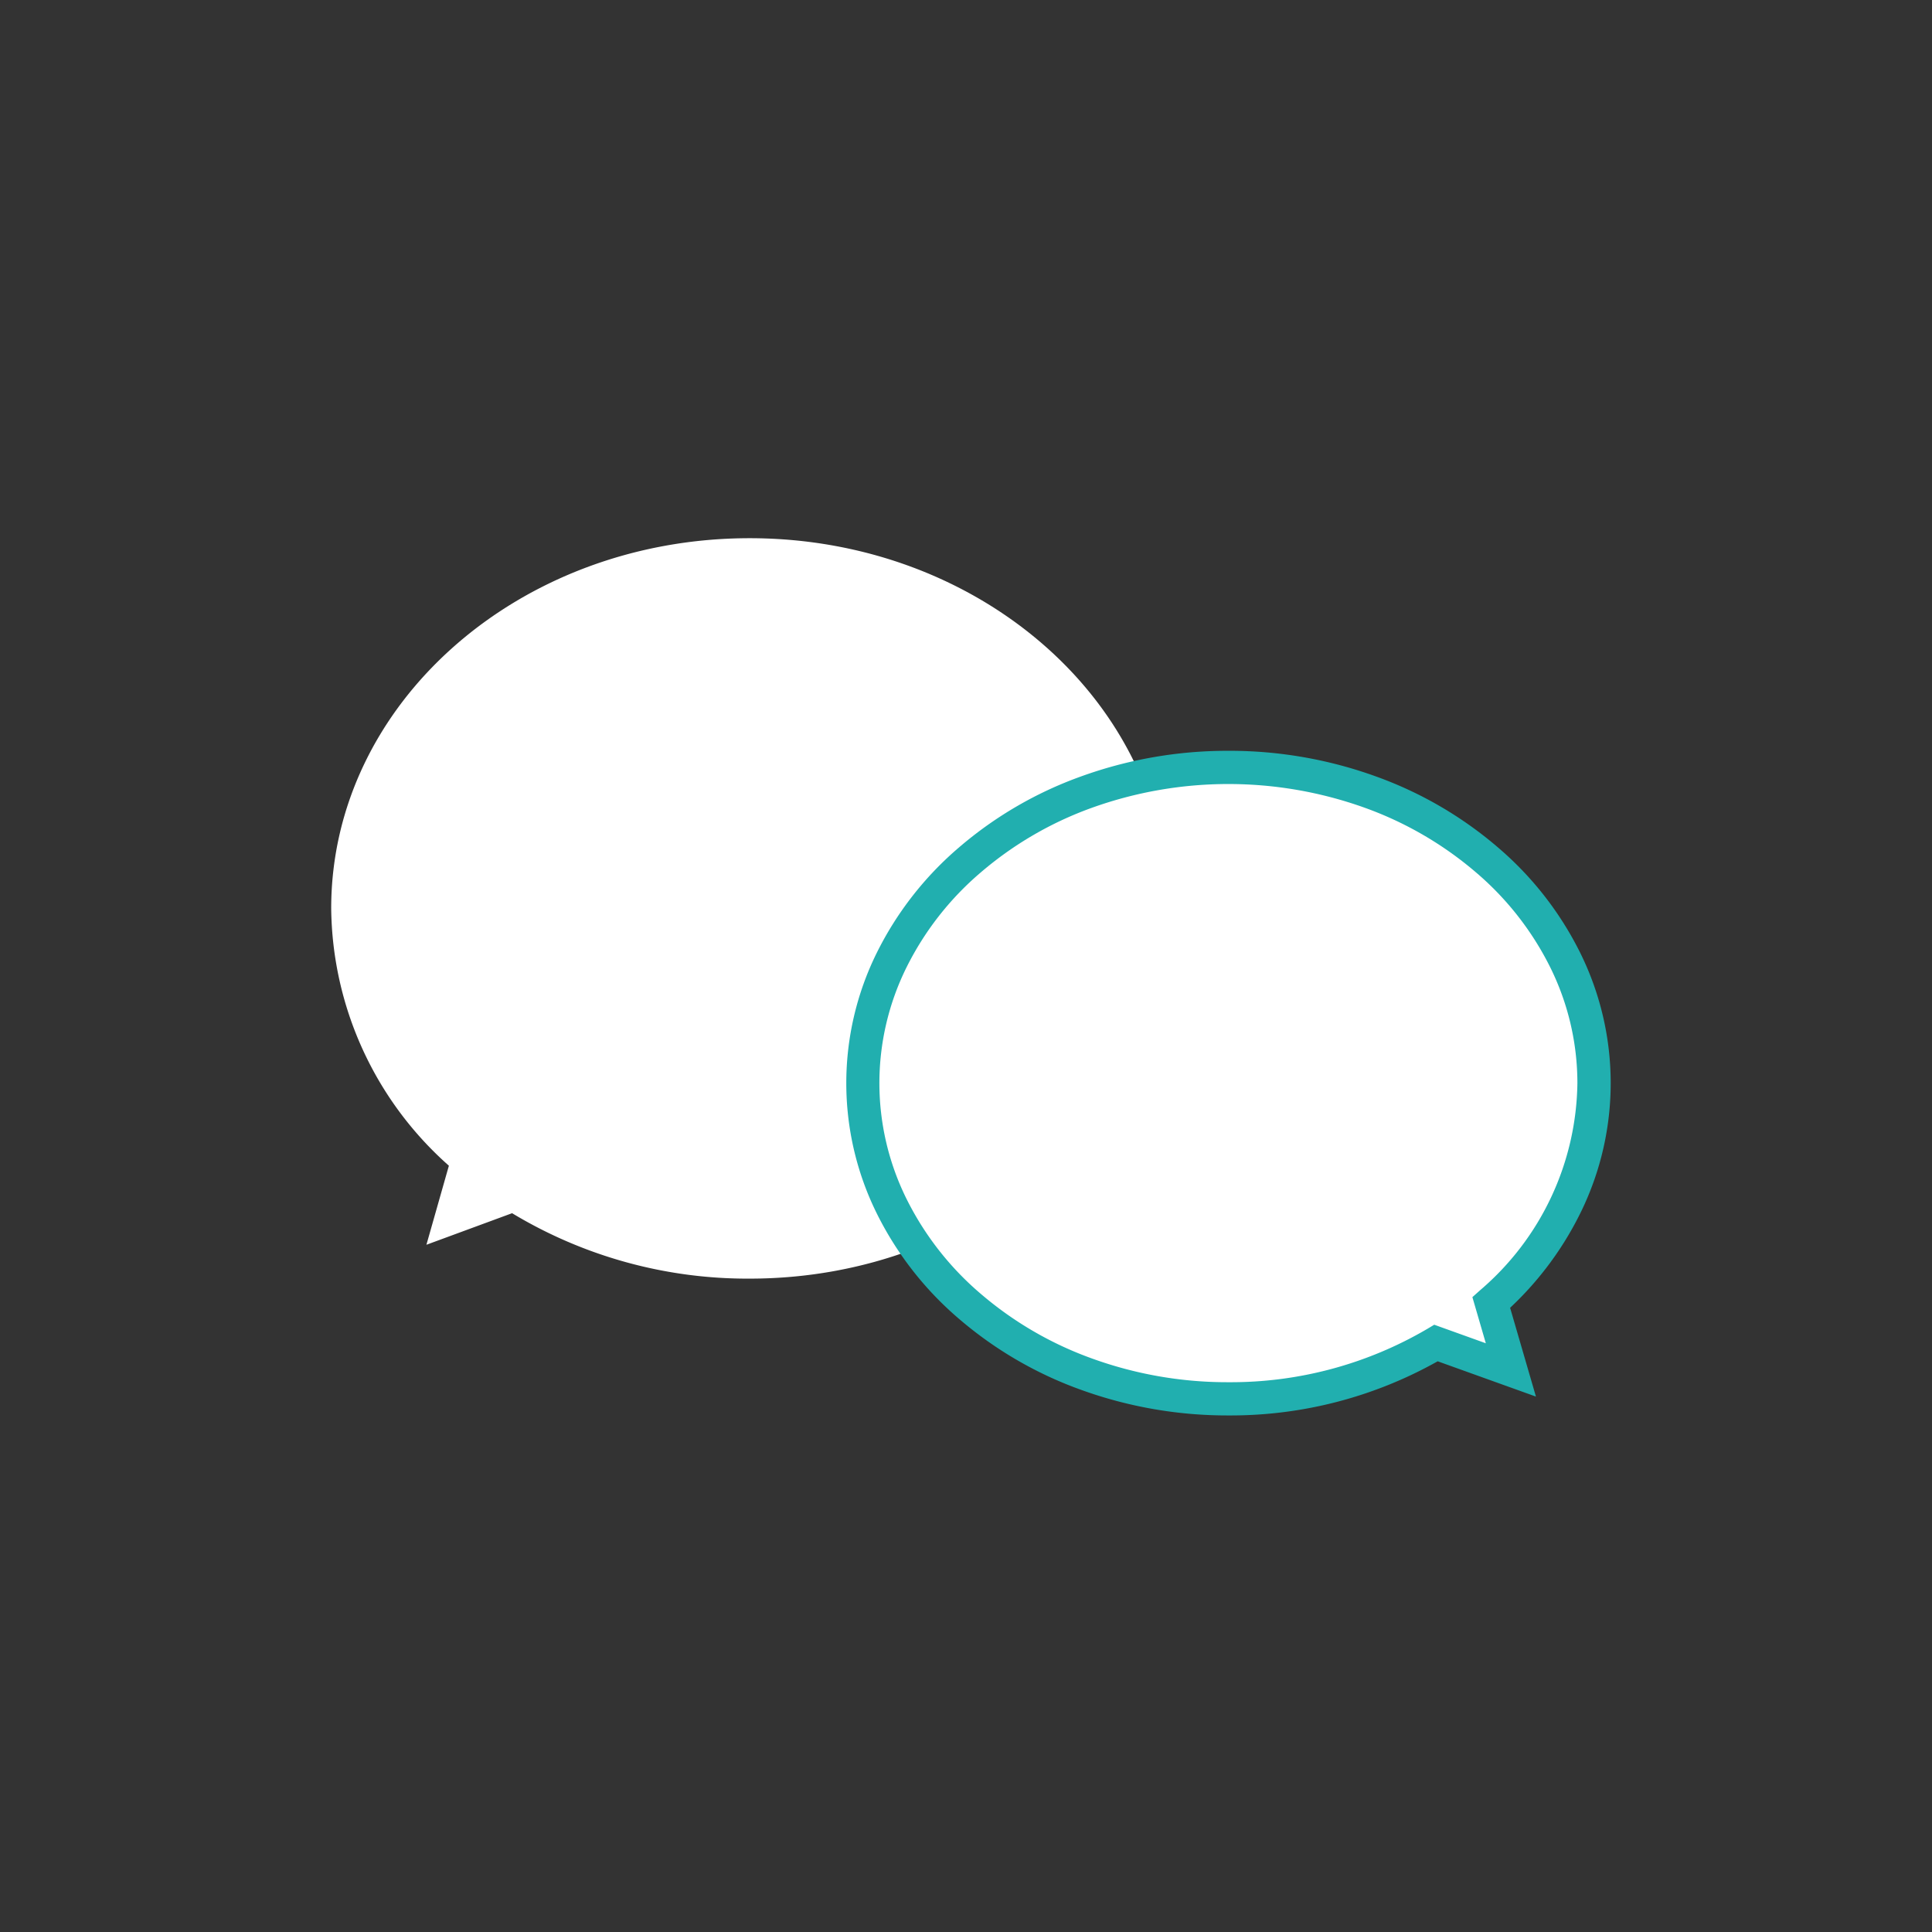 <svg xmlns="http://www.w3.org/2000/svg" width="140" height="140" viewBox="0 0 140 140"><rect x="0" y="0" width="140" height="140" fill="#333333" stroke="none"/><g transform="translate(4124 -5204)"><rect width="140" height="140" transform="translate(-4124 5204)" fill="#21afaf" opacity="0"/><g transform="translate(0.356 -8.132)"><path d="M13.108,48.913,6.9,51.2l1.628-5.729A25.228,25.228,0,0,1,0,26.827C0,12.011,13.577,0,30.326,0S60.652,12.011,60.652,26.827,47.075,53.654,30.326,53.654A33,33,0,0,1,13.108,48.913Z" transform="translate(-4100.356 5251.132)" fill="#fff"/><path d="M0,22.877a21.3,21.3,0,0,1,7.445-15.9L6.024,2.094l5.425,1.949A29.343,29.343,0,0,1,26.489,0C41.118,0,52.978,10.243,52.978,22.877S41.118,45.754,26.489,45.754,0,35.512,0,22.877Z" transform="translate(-4008.848 5313.496) rotate(180)" fill="#fff"/><path d="M27.693,48.162a31.153,31.153,0,0,1-10.724-1.871,28.166,28.166,0,0,1-8.794-5.122A24.13,24.13,0,0,1,2.2,33.516a21.288,21.288,0,0,1-.093-18.678A23.84,23.84,0,0,1,7.284,7.8L5.412,1.366l7.12,2.558A30.6,30.6,0,0,1,27.693,0,31.151,31.151,0,0,1,38.417,1.871a28.167,28.167,0,0,1,8.794,5.122,24.132,24.132,0,0,1,5.971,7.653,21.291,21.291,0,0,1,0,18.869,24.131,24.131,0,0,1-5.971,7.653,28.167,28.167,0,0,1-8.794,5.122A31.152,31.152,0,0,1,27.693,48.162ZM9.044,5.23l.973,3.343-.566.506a20.061,20.061,0,0,0-7.043,15,18.9,18.9,0,0,0,1.959,8.375,21.737,21.737,0,0,0,5.382,6.89A25.768,25.768,0,0,0,17.8,44.029a29.263,29.263,0,0,0,19.8,0,25.768,25.768,0,0,0,8.046-4.683,21.737,21.737,0,0,0,5.383-6.89,18.883,18.883,0,0,0,0-16.75,21.738,21.738,0,0,0-5.383-6.89,25.768,25.768,0,0,0-8.046-4.683,28.751,28.751,0,0,0-9.9-1.725A28.117,28.117,0,0,0,13.27,6.281l-.489.292Z" transform="translate(-4007.644 5314.7) rotate(180)" fill="#21afaf"/></g></g></svg>